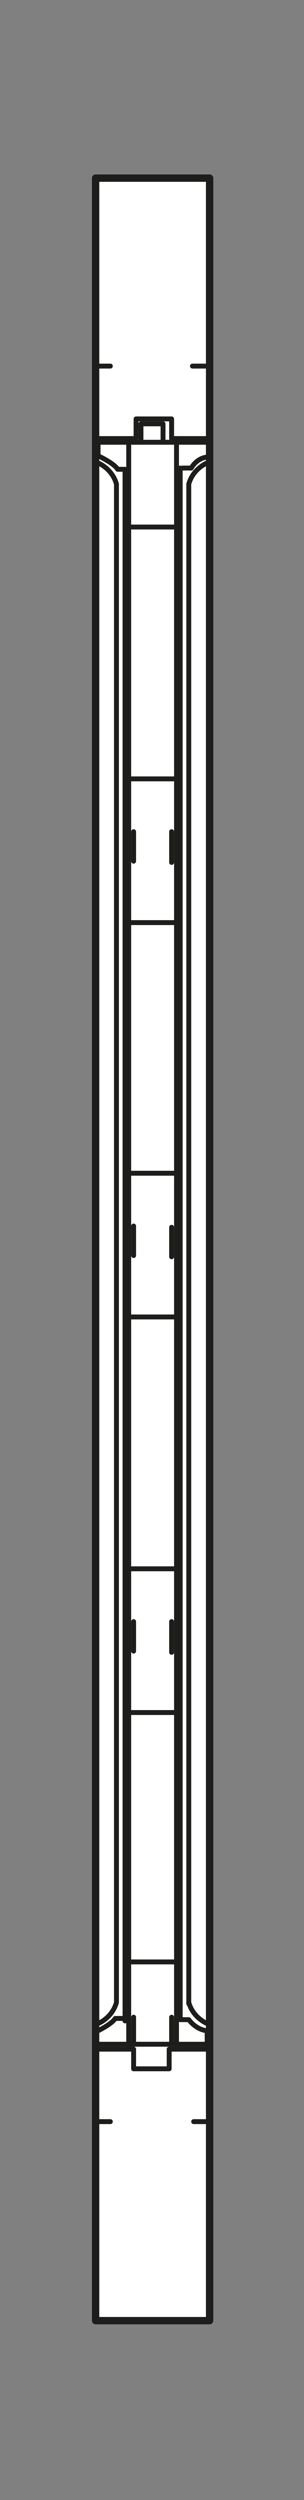 <?xml version="1.0" encoding="UTF-8"?>
<svg xmlns="http://www.w3.org/2000/svg" id="Ebene_1" data-name="Ebene 1" version="1.1" viewBox="0 0 24.8 203.5">
  <rect x="0" y="0" width="24.8" height="203.5" fill="#808080" stroke="none"/>
  <defs>
    <style>
      .cls-1 {
        fill: none;
        stroke-width: .4px;
      }

      .cls-1, .cls-2 {
        stroke: #1d1d1b;
        stroke-linecap: round;
        stroke-linejoin: round;
      }

      .cls-2 {
        fill: #fff;
        stroke-width: .6px;
      }
    </style>
  </defs>
  <rect class="cls-2" x="7.8" y="14.5" width="9.3" height="174.4"></rect>
  <line class="cls-1" x1="7.7" y1="29.8" x2="9" y2="29.8"></line>
  <line class="cls-1" x1="15.7" y1="29.8" x2="17" y2="29.8"></line>
  <g>
    <path class="cls-1" d="M14.9,38.1h.7c.6-1,1.5-.9,1.5-.9v-1.5h-3.1v-1.6h-2.9v1.6h-3.1v1.4s1.3.6,1.6,1.1h.6v126.3"></path>
    <path class="cls-1" d="M7.8,37.6s1.3.4,1.7,1.8"></path>
    <path class="cls-1" d="M17.1,37.6s-1.3.4-1.7,1.8v123.7"></path>
    <polyline class="cls-1" points="10.5 35.7 10.5 39.2 10.5 163.2"></polyline>
    <line class="cls-1" x1="14.4" y1="39.3" x2="14.4" y2="35.7"></line>
    <line class="cls-1" x1="7.8" y1="36" x2="17" y2="36"></line>
  </g>
  <g>
    <path class="cls-1" d="M10,164.3h-.6c-.3.5-1.6,1.1-1.6,1.1v1.4h3.1v1.6h2.9v-1.6h3.1v-1.5s-.8,0-1.5-.9h-.7V38.1"></path>
    <path class="cls-1" d="M7.8,164.8s1.3-.4,1.7-1.8V39.4"></path>
    <path class="cls-1" d="M17.1,164.8s-1.3-.4-1.7-1.8"></path>
    <line class="cls-1" x1="10.5" y1="163.2" x2="10.5" y2="166.8"></line>
    <polyline class="cls-1" points="14.4 166.8 14.4 163.1 14.4 39.3"></polyline>
    <line class="cls-1" x1="7.8" y1="166.4" x2="17" y2="166.4"></line>
  </g>
  <line class="cls-1" x1="7.8" y1="172.7" x2="9" y2="172.7"></line>
  <line class="cls-1" x1="15.8" y1="172.7" x2="17" y2="172.7"></line>
  <polyline class="cls-1" points="11.5 35.9 11.5 34.5 13.3 34.5 13.3 35.9"></polyline>
  <line class="cls-1" x1="10.5" y1="42.9" x2="14.4" y2="42.9"></line>
  <line class="cls-1" x1="10.5" y1="63.4" x2="14.4" y2="63.4"></line>
  <line class="cls-1" x1="10.5" y1="75.1" x2="14.4" y2="75.1"></line>
  <line class="cls-1" x1="10.9" y1="67.7" x2="10.9" y2="70.1"></line>
  <line class="cls-1" x1="14" y1="67.7" x2="14" y2="70.2"></line>
  <line class="cls-1" x1="10.5" y1="95.5" x2="14.4" y2="95.5"></line>
  <line class="cls-1" x1="10.5" y1="107.2" x2="14.4" y2="107.2"></line>
  <line class="cls-1" x1="10.9" y1="99.8" x2="10.9" y2="102.2"></line>
  <line class="cls-1" x1="14" y1="99.9" x2="14" y2="102.3"></line>
  <line class="cls-1" x1="10.5" y1="127.7" x2="14.4" y2="127.7"></line>
  <line class="cls-1" x1="10.5" y1="139.4" x2="14.4" y2="139.4"></line>
  <line class="cls-1" x1="10.9" y1="132" x2="10.9" y2="134.4"></line>
  <line class="cls-1" x1="14" y1="132" x2="14" y2="134.5"></line>
  <line class="cls-1" x1="10.6" y1="159.7" x2="14.3" y2="159.7"></line>
  <line class="cls-1" x1="10.9" y1="164.2" x2="10.9" y2="166.3"></line>
  <line class="cls-1" x1="14" y1="164.2" x2="14" y2="166.3"></line>
</svg>
